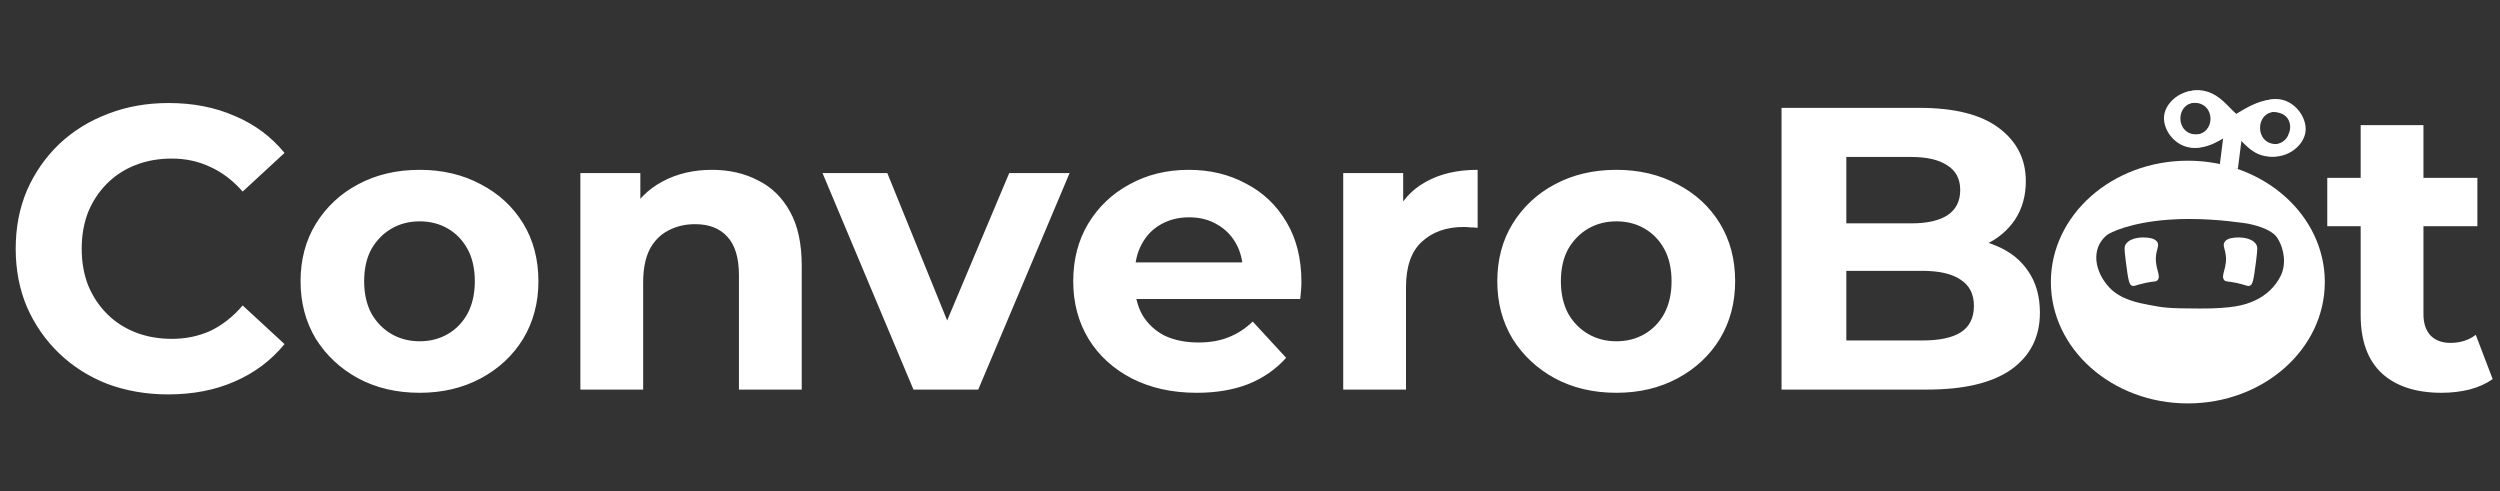 <svg width="1553" height="305" viewBox="0 0 1553 305" fill="none" xmlns="http://www.w3.org/2000/svg">
<rect x="0" y="0" width="1553" height="305" fill="#333333" stroke="none"/>
<path d="M1409.27 62.019C1401.03 63.373 1394.64 67.432 1388.11 71.391C1382 66.079 1378.19 59.935 1369.75 57.242C1357.52 53.358 1345.56 62.276 1344.35 71.783C1343.15 81.29 1352.67 93.435 1365.39 91.683C1371.82 90.783 1376.52 87.867 1381.1 85.207L1378.75 103.727L1388.6 104.864L1390.96 86.216C1395.03 90.235 1398.93 94.674 1404.91 96.453C1417.22 100.127 1429.11 91.426 1430.31 81.912C1431.52 72.399 1421.94 59.962 1409.27 62.019ZM1363.16 83.671C1349.81 83.671 1349.83 63.873 1363.16 63.873C1376.5 63.873 1376.5 83.685 1363.16 83.685V83.671ZM1412.29 89.592C1405.55 89.592 1402.22 84.565 1402.28 79.578C1402.22 74.584 1405.56 69.557 1412.29 69.557C1413.56 69.548 1414.83 69.754 1416.03 70.166C1422.29 71.824 1423.91 78.333 1421.74 83.11C1421.15 85.044 1419.9 86.734 1418.18 87.911C1416.47 89.088 1414.39 89.685 1412.29 89.606V89.592Z" fill="white"/>
<path d="M1410.99 61.722C1402.69 63.075 1396.25 67.135 1389.67 71.194C1383.51 65.842 1379.69 59.651 1371.17 56.938C1358.85 53.027 1346.79 62.013 1345.58 71.594C1344.37 81.175 1353.96 93.435 1366.78 91.642C1373.25 90.736 1377.99 87.799 1382.6 85.113L1380.24 103.774L1390.16 104.918L1392.54 86.134C1396.64 90.194 1400.57 94.653 1406.6 96.453C1419 100.147 1430.98 91.378 1432.19 81.797C1433.4 72.216 1423.76 59.651 1410.99 61.722ZM1364.54 83.55C1351.08 83.55 1351.08 63.609 1364.54 63.609C1378 63.609 1377.97 83.55 1364.54 83.55ZM1414.03 89.524C1407.24 89.524 1403.89 84.456 1403.95 79.429C1403.89 74.402 1407.25 69.327 1414.03 69.327C1415.31 69.319 1416.59 69.529 1417.8 69.949C1424.11 71.621 1425.74 78.177 1423.55 82.988C1422.95 84.936 1421.69 86.636 1419.97 87.821C1418.24 89.005 1416.15 89.605 1414.03 89.524Z" fill="white"/>
<path d="M1359.09 99.829C1312.09 99.829 1274 133.58 1274 175.206C1274 216.832 1312.09 250.596 1359.09 250.596C1406.09 250.596 1444.17 216.853 1444.17 175.206C1444.17 133.559 1406.08 99.829 1359.09 99.829ZM1416.77 171.356C1413.43 178.112 1407.72 183.542 1400.64 186.709C1394.32 189.638 1386.69 191.695 1366.63 191.655C1346.42 191.607 1344.25 191.168 1334.8 189.381C1328.36 188.17 1317.41 186.1 1310.43 178.697C1301.17 168.9 1298.64 154.643 1308.56 146.219C1310.69 144.399 1323.44 138.208 1347.16 136.476C1364.97 135.17 1382.09 136.949 1393.71 138.506C1399.81 139.304 1411.17 142.274 1414.65 147.762C1419.34 155.171 1420.13 164.542 1416.77 171.356Z" fill="white"/>
<path d="M1381.9 174.211C1382.91 175.165 1383.39 174.502 1389.27 175.747C1395.59 177.101 1396.12 178.075 1397.57 177.479C1399.28 176.803 1399.89 174.874 1401.49 162.052C1402.43 154.44 1402.44 153.256 1401.49 151.761C1398.38 147.024 1390.27 147.491 1389.24 147.552C1387.37 147.66 1383.41 147.897 1381.9 150.36C1380.78 152.187 1381.79 153.967 1382.39 156.903C1384.29 166.207 1378.82 171.309 1381.9 174.211Z" fill="white"/>
<path d="M1340.1 174.211C1339.09 175.165 1338.61 174.502 1332.72 175.747C1326.42 177.101 1325.88 178.075 1324.43 177.479C1322.73 176.803 1322.1 174.874 1320.51 162.052C1319.57 154.44 1319.55 153.256 1320.51 151.761C1323.61 147.024 1331.72 147.491 1332.75 147.552C1334.62 147.66 1338.59 147.897 1340.1 150.36C1341.23 152.187 1340.21 153.967 1339.61 156.903C1337.71 166.207 1343.18 171.309 1340.1 174.211Z" fill="white"/>
<path d="M104.5 245C91 245 78.417 242.833 66.75 238.5C55.25 234 45.25 227.667 36.75 219.5C28.25 211.333 21.583 201.75 16.75 190.75C12.083 179.75 9.75 167.667 9.75 154.5C9.75 141.333 12.083 129.25 16.75 118.25C21.583 107.25 28.25 97.667 36.75 89.5C45.417 81.333 55.5 75.083 67 70.75C78.5 66.25 91.083 64 104.75 64C119.917 64 133.583 66.667 145.75 72C158.083 77.167 168.417 84.833 176.75 95L150.75 119C144.75 112.167 138.083 107.083 130.75 103.75C123.417 100.25 115.417 98.5 106.75 98.5C98.583 98.5 91.083 99.833 84.25 102.5C77.417 105.167 71.5 109 66.5 114C61.5 119 57.583 124.917 54.75 131.75C52.083 138.583 50.75 146.167 50.75 154.5C50.75 162.833 52.083 170.417 54.75 177.25C57.583 184.083 61.5 190 66.5 195C71.5 200 77.417 203.833 84.25 206.5C91.083 209.167 98.583 210.5 106.75 210.5C115.417 210.5 123.417 208.833 130.75 205.5C138.083 202 144.75 196.75 150.75 189.75L176.75 213.75C168.417 223.917 158.083 231.667 145.75 237C133.583 242.333 119.833 245 104.5 245ZM260.711 244C246.378 244 233.628 241 222.461 235C211.461 229 202.711 220.833 196.211 210.5C189.878 200 186.711 188.083 186.711 174.75C186.711 161.25 189.878 149.333 196.211 139C202.711 128.5 211.461 120.333 222.461 114.5C233.628 108.5 246.378 105.5 260.711 105.5C274.878 105.5 287.544 108.5 298.711 114.5C309.878 120.333 318.628 128.417 324.961 138.75C331.294 149.083 334.461 161.083 334.461 174.75C334.461 188.083 331.294 200 324.961 210.5C318.628 220.833 309.878 229 298.711 235C287.544 241 274.878 244 260.711 244ZM260.711 212C267.211 212 273.044 210.5 278.211 207.5C283.378 204.5 287.461 200.25 290.461 194.75C293.461 189.083 294.961 182.417 294.961 174.75C294.961 166.917 293.461 160.25 290.461 154.75C287.461 149.25 283.378 145 278.211 142C273.044 139 267.211 137.5 260.711 137.5C254.211 137.5 248.378 139 243.211 142C238.044 145 233.878 149.25 230.711 154.75C227.711 160.25 226.211 166.917 226.211 174.75C226.211 182.417 227.711 189.083 230.711 194.75C233.878 200.25 238.044 204.5 243.211 207.5C248.378 210.5 254.211 212 260.711 212ZM442.279 105.5C452.946 105.5 462.446 107.667 470.779 112C479.279 116.167 485.946 122.667 490.779 131.5C495.613 140.167 498.029 151.333 498.029 165V242H459.029V171C459.029 160.167 456.613 152.167 451.779 147C447.113 141.833 440.446 139.25 431.779 139.25C425.613 139.25 420.029 140.583 415.029 143.25C410.196 145.75 406.363 149.667 403.529 155C400.863 160.333 399.529 167.167 399.529 175.5V242H360.529V107.5H397.779V144.75L390.779 133.5C395.613 124.5 402.529 117.583 411.529 112.75C420.529 107.917 430.779 105.5 442.279 105.5ZM567.439 242L510.939 107.5H551.189L598.189 223.25H578.189L626.939 107.5H664.439L607.689 242H567.439ZM743.441 244C728.108 244 714.608 241 702.941 235C691.441 229 682.525 220.833 676.191 210.5C669.858 200 666.691 188.083 666.691 174.75C666.691 161.25 669.775 149.333 675.941 139C682.275 128.5 690.858 120.333 701.691 114.5C712.525 108.5 724.775 105.5 738.441 105.5C751.608 105.5 763.441 108.333 773.941 114C784.608 119.5 793.025 127.5 799.191 138C805.358 148.333 808.441 160.75 808.441 175.25C808.441 176.75 808.358 178.5 808.191 180.5C808.025 182.333 807.858 184.083 807.691 185.75H698.441V163H787.191L772.191 169.75C772.191 162.75 770.775 156.667 767.941 151.5C765.108 146.333 761.191 142.333 756.191 139.5C751.191 136.5 745.358 135 738.691 135C732.025 135 726.108 136.5 720.941 139.5C715.941 142.333 712.025 146.417 709.191 151.75C706.358 156.917 704.941 163.083 704.941 170.25V176.25C704.941 183.583 706.525 190.083 709.691 195.75C713.025 201.25 717.608 205.5 723.441 208.5C729.441 211.333 736.441 212.75 744.441 212.75C751.608 212.75 757.858 211.667 763.191 209.5C768.691 207.333 773.691 204.083 778.191 199.75L798.941 222.25C792.775 229.25 785.025 234.667 775.691 238.5C766.358 242.167 755.608 244 743.441 244ZM834.406 242V107.5H871.656V145.5L866.406 134.5C870.406 125 876.823 117.833 885.656 113C894.49 108 905.24 105.5 917.906 105.5V141.5C916.24 141.333 914.74 141.25 913.406 141.25C912.073 141.083 910.656 141 909.156 141C898.49 141 889.823 144.083 883.156 150.25C876.656 156.25 873.406 165.667 873.406 178.5V242H834.406ZM1004.12 244C989.786 244 977.036 241 965.869 235C954.869 229 946.119 220.833 939.619 210.5C933.286 200 930.119 188.083 930.119 174.75C930.119 161.25 933.286 149.333 939.619 139C946.119 128.5 954.869 120.333 965.869 114.5C977.036 108.5 989.786 105.5 1004.12 105.5C1018.29 105.5 1030.95 108.5 1042.12 114.5C1053.29 120.333 1062.04 128.417 1068.37 138.75C1074.7 149.083 1077.87 161.083 1077.87 174.75C1077.87 188.083 1074.7 200 1068.37 210.5C1062.04 220.833 1053.29 229 1042.12 235C1030.95 241 1018.29 244 1004.12 244ZM1004.12 212C1010.62 212 1016.45 210.5 1021.62 207.5C1026.79 204.5 1030.87 200.25 1033.87 194.75C1036.87 189.083 1038.37 182.417 1038.37 174.75C1038.37 166.917 1036.87 160.25 1033.87 154.75C1030.87 149.25 1026.79 145 1021.62 142C1016.45 139 1010.62 137.5 1004.12 137.5C997.619 137.5 991.786 139 986.619 142C981.452 145 977.286 149.25 974.119 154.75C971.119 160.25 969.619 166.917 969.619 174.75C969.619 182.417 971.119 189.083 974.119 194.75C977.286 200.25 981.452 204.5 986.619 207.5C991.786 210.5 997.619 212 1004.12 212ZM1106.69 242V67H1192.19C1214.19 67 1230.69 71.167 1241.69 79.5C1252.85 87.833 1258.44 98.833 1258.44 112.5C1258.44 121.667 1256.19 129.667 1251.69 136.5C1247.19 143.167 1241.02 148.333 1233.19 152C1225.35 155.667 1216.35 157.5 1206.19 157.5L1210.94 147.25C1221.94 147.25 1231.69 149.083 1240.19 152.75C1248.69 156.25 1255.27 161.5 1259.94 168.5C1264.77 175.5 1267.19 184.083 1267.19 194.25C1267.19 209.25 1261.27 221 1249.44 229.5C1237.6 237.833 1220.19 242 1197.19 242H1106.69ZM1146.94 211.5H1194.19C1204.69 211.5 1212.6 209.833 1217.94 206.5C1223.44 203 1226.19 197.5 1226.19 190C1226.19 182.667 1223.44 177.25 1217.94 173.75C1212.6 170.083 1204.69 168.25 1194.19 168.25H1143.94V138.75H1187.19C1197.02 138.75 1204.52 137.083 1209.69 133.75C1215.02 130.25 1217.69 125 1217.69 118C1217.69 111.167 1215.02 106.083 1209.69 102.75C1204.52 99.25 1197.02 97.5 1187.19 97.5H1146.94V211.5ZM1516.7 244C1500.87 244 1488.53 240 1479.7 232C1470.87 223.833 1466.45 211.75 1466.45 195.75V77.75H1505.45V195.25C1505.45 200.917 1506.95 205.333 1509.95 208.5C1512.95 211.5 1517.03 213 1522.2 213C1528.37 213 1533.62 211.333 1537.95 208L1548.45 235.5C1544.45 238.333 1539.62 240.5 1533.95 242C1528.45 243.333 1522.7 244 1516.7 244ZM1445.7 140.5V110.5H1538.95V140.5H1445.7Z" fill="white"/>
</svg>
